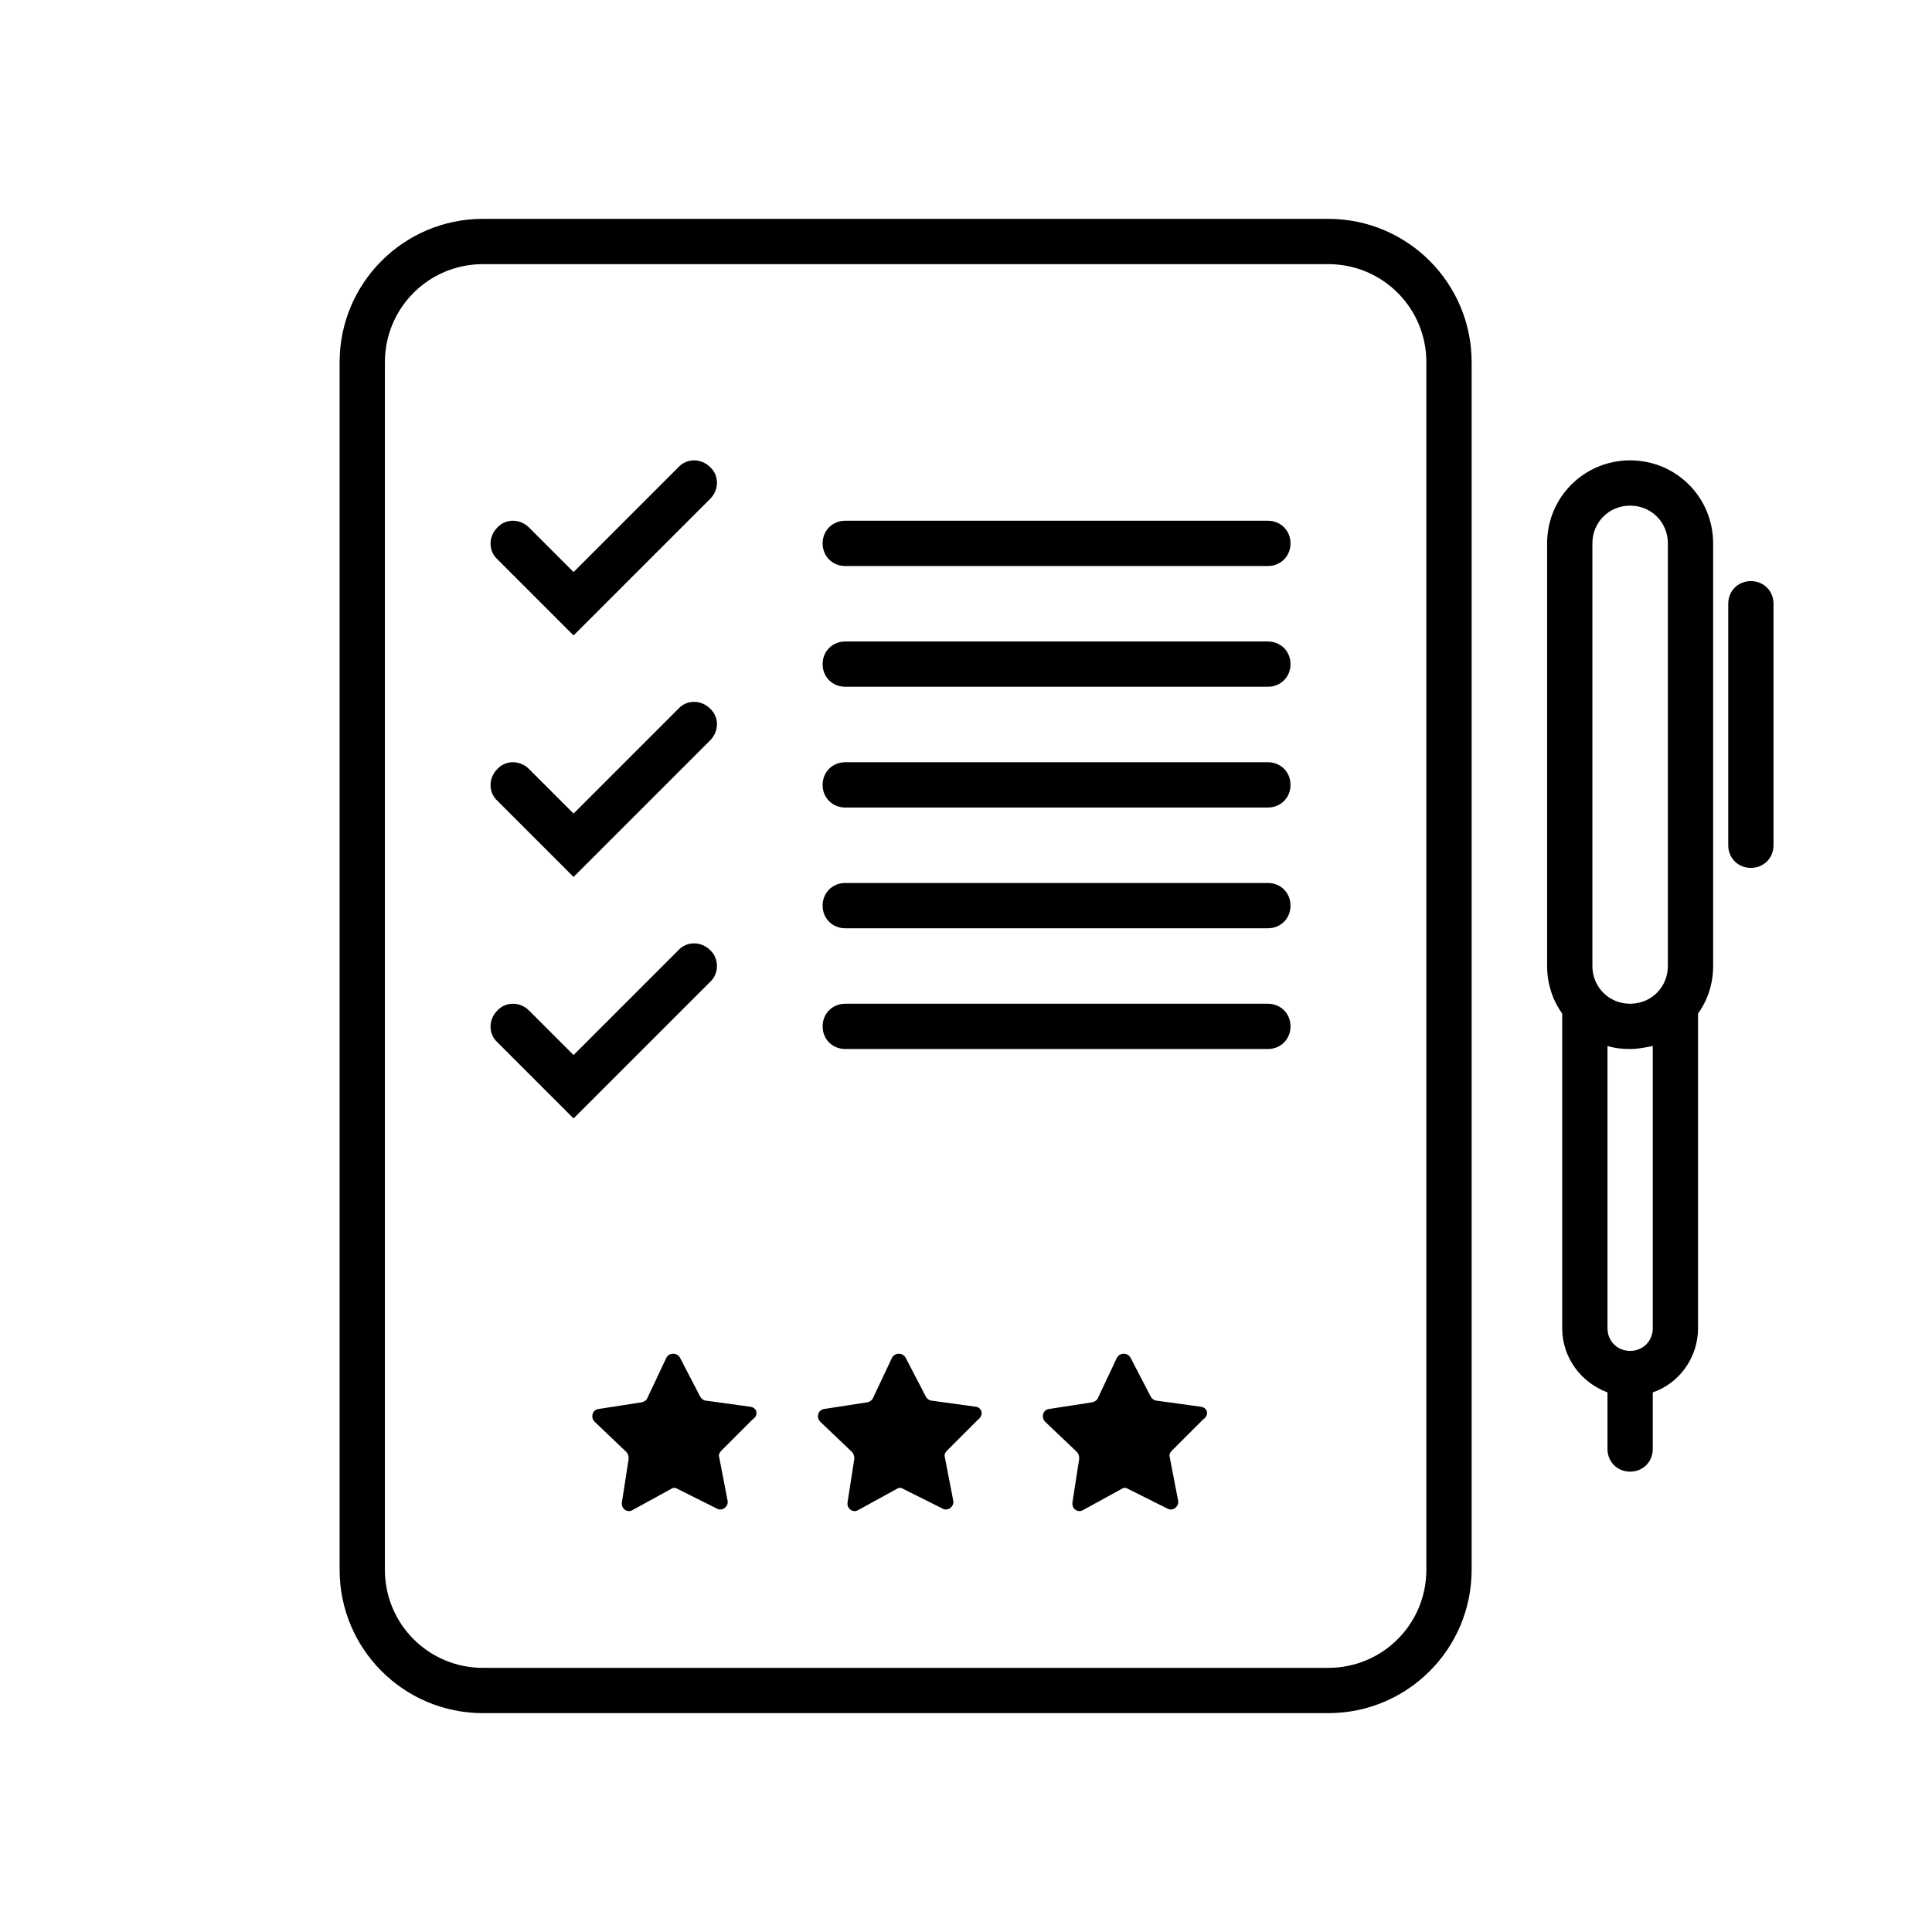 <?xml version="1.0" encoding="utf-8"?>
<!-- Generator: Adobe Illustrator 28.0.0, SVG Export Plug-In . SVG Version: 6.00 Build 0)  -->
<svg version="1.1" xmlns="http://www.w3.org/2000/svg" xmlns:xlink="http://www.w3.org/1999/xlink" x="0px" y="0px" width="256px"
	 height="256px" viewBox="0 0 256 256" style="enable-background:new 0 0 256 256;" xml:space="preserve">
<style type="text/css">
	.st0{fill:none;}
	.st1{fill:#48CF64;}
</style>
<g id="BG">
	<rect class="st0" width="256" height="256"/>
	<rect class="st0" width="256" height="256"/>
</g>
<g id="ICONS">
	<g>
		<path d="M176,29H64c-10.5,0-19,8.5-19,19v160c0,10.5,8.5,19,19,19h112c10.5,0,19-8.5,19-19V48C195,37.5,186.5,29,176,29z M189,208
			c0,7.2-5.8,13-13,13H64c-7.2,0-13-5.8-13-13V48c0-7.2,5.8-13,13-13h112c7.2,0,13,5.8,13,13V208z"/>
		<path d="M216,61c-6.1,0-11,4.9-11,11v56c0,2.3,0.7,4.5,2,6.3V176c0,3.9,2.5,7.2,6,8.5v7.5c0,1.7,1.3,3,3,3s3-1.3,3-3v-7.5
			c3.5-1.2,6-4.6,6-8.5v-41.7c1.3-1.8,2-4,2-6.3V72C227,65.9,222.1,61,216,61z M216,67c2.8,0,5,2.2,5,5v56c0,2.8-2.2,5-5,5
			s-5-2.2-5-5V72C211,69.2,213.2,67,216,67z M216,179c-1.7,0-3-1.3-3-3v-37.4c1,0.3,2,0.4,3,0.4s2-0.2,3-0.4V176
			C219,177.7,217.7,179,216,179z"/>
		<path d="M232,77c-1.7,0-3,1.3-3,3v32c0,1.7,1.3,3,3,3s3-1.3,3-3V80C235,78.3,233.7,77,232,77z"/>
		<path d="M76,84.2l18.1-18.1c1.2-1.2,1.2-3.1,0-4.2c-1.2-1.2-3.1-1.2-4.2,0L76,75.8l-5.9-5.9c-1.2-1.2-3.1-1.2-4.2,0
			c-1.2,1.2-1.2,3.1,0,4.2L76,84.2z"/>
		<path d="M168,69h-56c-1.7,0-3,1.3-3,3s1.3,3,3,3h56c1.7,0,3-1.3,3-3S169.7,69,168,69z"/>
		<path d="M76,116.2l18.1-18.1c1.2-1.2,1.2-3.1,0-4.2c-1.2-1.2-3.1-1.2-4.2,0L76,107.8l-5.9-5.9c-1.2-1.2-3.1-1.2-4.2,0
			c-1.2,1.2-1.2,3.1,0,4.2L76,116.2z"/>
		<path d="M168,101h-56c-1.7,0-3,1.3-3,3s1.3,3,3,3h56c1.7,0,3-1.3,3-3S169.7,101,168,101z"/>
		<path d="M168,85h-56c-1.7,0-3,1.3-3,3s1.3,3,3,3h56c1.7,0,3-1.3,3-3S169.7,85,168,85z"/>
		<path d="M168,117h-56c-1.7,0-3,1.3-3,3s1.3,3,3,3h56c1.7,0,3-1.3,3-3S169.7,117,168,117z"/>
		<path d="M94.1,125.9c-1.2-1.2-3.1-1.2-4.2,0L76,139.8l-5.9-5.9c-1.2-1.2-3.1-1.2-4.2,0c-1.2,1.2-1.2,3.1,0,4.2L76,148.2l18.1-18.1
			C95.3,129,95.3,127,94.1,125.9z"/>
		<path d="M168,133h-56c-1.7,0-3,1.3-3,3s1.3,3,3,3h56c1.7,0,3-1.3,3-3S169.7,133,168,133z"/>
		<path d="M99.4,186.4l-5.8-0.8c-0.3,0-0.6-0.2-0.8-0.5l-2.7-5.2c-0.4-0.7-1.4-0.7-1.8,0l-2.5,5.3c-0.1,0.3-0.4,0.5-0.7,0.6
			l-5.8,0.9c-0.8,0.1-1.1,1.1-0.5,1.7l4.2,4c0.2,0.2,0.3,0.5,0.3,0.9l-0.9,5.8c-0.1,0.8,0.7,1.4,1.4,1l5.1-2.8
			c0.3-0.2,0.6-0.2,0.9,0l5.2,2.6c0.7,0.4,1.6-0.3,1.4-1.1l-1.1-5.7c-0.1-0.3,0-0.6,0.3-0.9l4.1-4.1
			C100.6,187.5,100.3,186.5,99.4,186.4z"/>
		<path d="M129.3,186.4l-5.8-0.8c-0.3,0-0.6-0.2-0.8-0.5l-2.7-5.2c-0.4-0.7-1.4-0.7-1.8,0l-2.5,5.3c-0.1,0.3-0.4,0.5-0.7,0.6
			l-5.8,0.9c-0.8,0.1-1.1,1.1-0.5,1.7l4.2,4c0.2,0.2,0.3,0.5,0.3,0.9l-0.9,5.8c-0.1,0.8,0.7,1.4,1.4,1l5.1-2.8
			c0.3-0.2,0.6-0.2,0.9,0l5.2,2.6c0.7,0.4,1.6-0.3,1.4-1.1l-1.1-5.7c-0.1-0.3,0-0.6,0.3-0.9l4.1-4.1
			C130.4,187.5,130.1,186.5,129.3,186.4z"/>
		<path d="M159.1,186.4l-5.8-0.8c-0.3,0-0.6-0.2-0.8-0.5l-2.7-5.2c-0.4-0.7-1.4-0.7-1.8,0l-2.5,5.3c-0.1,0.3-0.4,0.5-0.7,0.6
			l-5.8,0.9c-0.8,0.1-1.1,1.1-0.5,1.7l4.2,4c0.2,0.2,0.3,0.5,0.3,0.9l-0.9,5.8c-0.1,0.8,0.7,1.4,1.4,1l5.1-2.8
			c0.3-0.2,0.6-0.2,0.9,0l5.2,2.6c0.7,0.4,1.6-0.3,1.4-1.1l-1.1-5.7c-0.1-0.3,0-0.6,0.3-0.9l4.1-4.1
			C160.3,187.5,160,186.5,159.1,186.4z"/>
	</g>
</g>
<g id="TYPO">
</g>
<g id="NUMS">
</g>
</svg>
